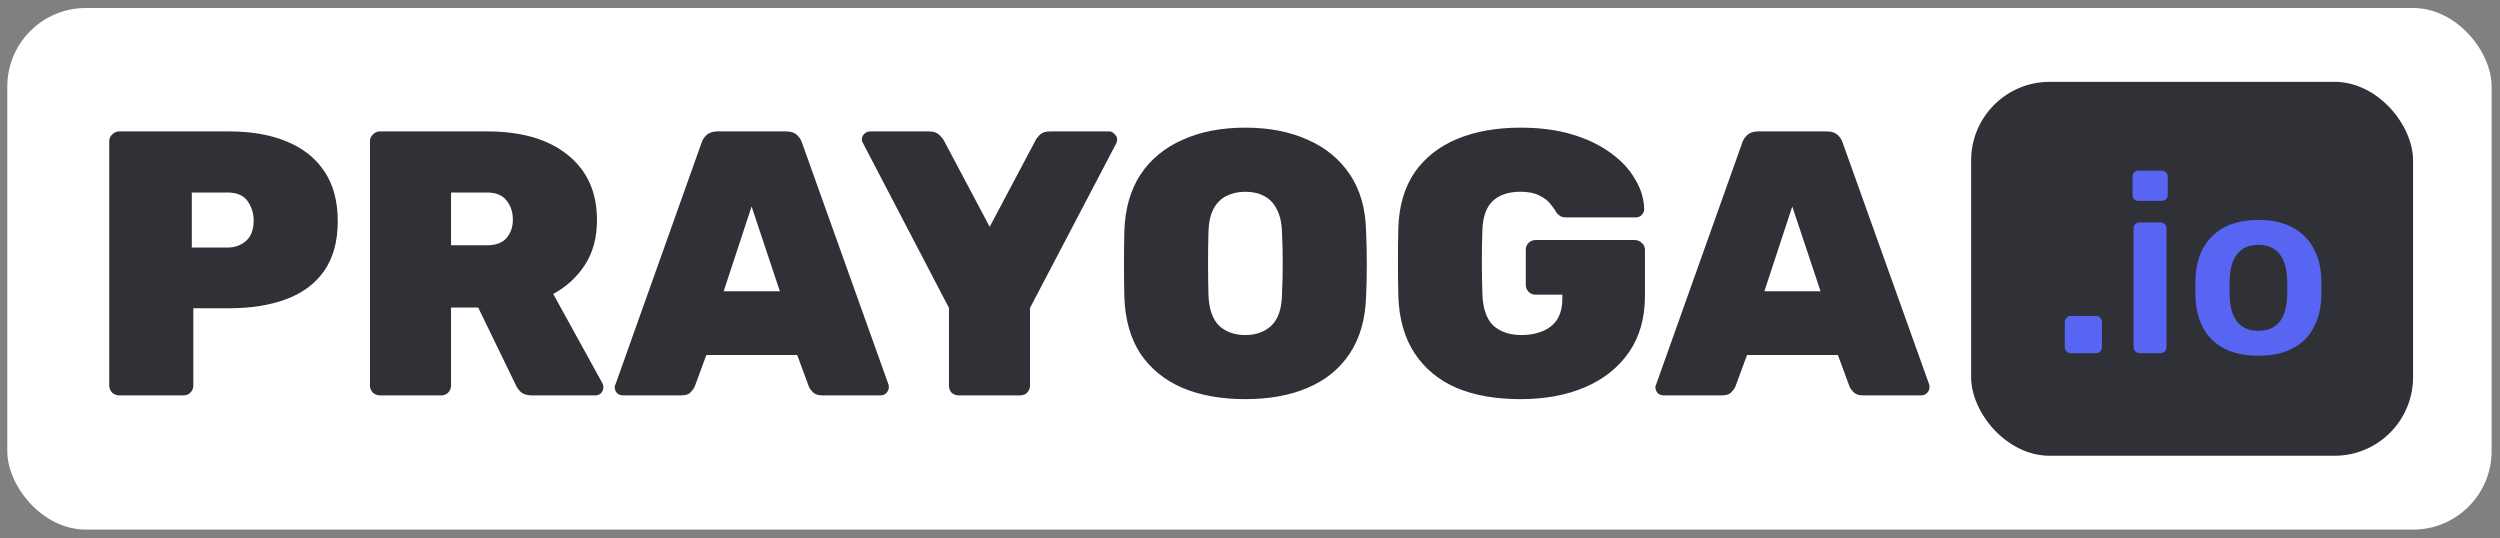 <svg width="237" height="51" viewBox="0 0 237 51" fill="none" xmlns="http://www.w3.org/2000/svg">
<rect x="0" y="0" width="237" height="51" fill="#808080" stroke="none"/>
<rect x="0.692" y="0.758" width="235.514" height="49.448" rx="7.448" fill="white"/>
<path d="M11.285 37.482C11.047 37.482 10.832 37.398 10.642 37.232C10.451 37.041 10.356 36.815 10.356 36.553V13.387C10.356 13.125 10.451 12.911 10.642 12.744C10.832 12.553 11.047 12.458 11.285 12.458H21.724C23.797 12.458 25.596 12.768 27.122 13.387C28.671 14.007 29.874 14.948 30.732 16.212C31.59 17.475 32.019 19.06 32.019 20.966C32.019 22.873 31.59 24.446 30.732 25.685C29.874 26.9 28.671 27.794 27.122 28.366C25.596 28.938 23.797 29.224 21.724 29.224H18.328V36.553C18.328 36.815 18.232 37.041 18.041 37.232C17.875 37.398 17.66 37.482 17.398 37.482H11.285ZM18.184 23.469H21.545C22.236 23.469 22.82 23.266 23.297 22.861C23.797 22.432 24.047 21.776 24.047 20.895C24.047 20.227 23.857 19.62 23.475 19.072C23.094 18.523 22.45 18.249 21.545 18.249H18.184V23.469ZM36.002 37.482C35.763 37.482 35.549 37.398 35.358 37.232C35.168 37.041 35.072 36.815 35.072 36.553V13.387C35.072 13.125 35.168 12.911 35.358 12.744C35.549 12.553 35.763 12.458 36.002 12.458H46.19C49.431 12.458 51.969 13.197 53.804 14.674C55.663 16.152 56.593 18.213 56.593 20.859C56.593 22.527 56.212 23.945 55.449 25.113C54.686 26.281 53.685 27.198 52.446 27.866L57.093 36.302C57.165 36.445 57.2 36.576 57.2 36.696C57.2 36.91 57.129 37.101 56.986 37.267C56.843 37.41 56.664 37.482 56.45 37.482H50.408C49.956 37.482 49.61 37.375 49.372 37.16C49.133 36.922 48.978 36.707 48.907 36.517L45.332 29.153H42.758V36.553C42.758 36.815 42.663 37.041 42.472 37.232C42.305 37.398 42.091 37.482 41.829 37.482H36.002ZM42.758 23.254H46.154C46.988 23.254 47.608 23.028 48.013 22.575C48.418 22.098 48.621 21.514 48.621 20.823C48.621 20.108 48.418 19.5 48.013 19C47.632 18.5 47.012 18.249 46.154 18.249H42.758V23.254ZM59.061 37.482C58.846 37.482 58.655 37.41 58.489 37.267C58.346 37.101 58.274 36.91 58.274 36.696C58.274 36.6 58.298 36.517 58.346 36.445L66.496 13.566C66.568 13.304 66.723 13.054 66.961 12.816C67.223 12.577 67.569 12.458 67.998 12.458H74.54C74.992 12.458 75.338 12.577 75.576 12.816C75.815 13.054 75.97 13.304 76.041 13.566L84.227 36.445C84.251 36.517 84.263 36.6 84.263 36.696C84.263 36.91 84.18 37.101 84.013 37.267C83.87 37.41 83.691 37.482 83.477 37.482H77.972C77.566 37.482 77.268 37.387 77.078 37.196C76.887 37.005 76.756 36.827 76.684 36.66L75.576 33.657H66.961L65.853 36.66C65.781 36.827 65.65 37.005 65.46 37.196C65.293 37.387 64.995 37.482 64.566 37.482H59.061ZM68.605 27.615H73.932L71.251 19.572L68.605 27.615ZM90.891 37.482C90.629 37.482 90.402 37.398 90.211 37.232C90.045 37.041 89.961 36.815 89.961 36.553V29.188L81.811 13.566C81.787 13.519 81.763 13.471 81.739 13.423C81.715 13.352 81.703 13.292 81.703 13.245C81.703 13.03 81.775 12.851 81.918 12.708C82.085 12.541 82.275 12.458 82.49 12.458H88.067C88.496 12.458 88.817 12.565 89.032 12.78C89.246 12.994 89.389 13.161 89.461 13.28L93.822 21.502L98.183 13.28C98.231 13.161 98.362 12.994 98.576 12.78C98.791 12.565 99.113 12.458 99.542 12.458H105.154C105.345 12.458 105.512 12.541 105.655 12.708C105.822 12.851 105.905 13.03 105.905 13.245C105.905 13.292 105.893 13.352 105.869 13.423C105.869 13.471 105.857 13.519 105.833 13.566L97.647 29.188V36.553C97.647 36.815 97.552 37.041 97.361 37.232C97.194 37.398 96.98 37.482 96.718 37.482H90.891ZM118.063 37.839C115.775 37.839 113.785 37.482 112.093 36.767C110.425 36.052 109.102 34.98 108.125 33.55C107.172 32.096 106.66 30.297 106.588 28.152C106.564 27.151 106.552 26.126 106.552 25.077C106.552 24.005 106.564 22.944 106.588 21.896C106.66 19.774 107.172 17.987 108.125 16.533C109.102 15.08 110.437 13.983 112.129 13.245C113.821 12.482 115.799 12.101 118.063 12.101C120.304 12.101 122.27 12.482 123.962 13.245C125.654 13.983 126.989 15.08 127.966 16.533C128.943 17.987 129.455 19.774 129.503 21.896C129.55 22.944 129.574 24.005 129.574 25.077C129.574 26.126 129.55 27.151 129.503 28.152C129.431 30.297 128.907 32.096 127.93 33.55C126.977 34.98 125.654 36.052 123.962 36.767C122.294 37.482 120.327 37.839 118.063 37.839ZM118.063 31.762C119.064 31.762 119.886 31.464 120.53 30.869C121.173 30.249 121.507 29.272 121.531 27.937C121.579 26.912 121.602 25.923 121.602 24.97C121.602 23.993 121.579 23.004 121.531 22.003C121.507 21.121 121.34 20.394 121.03 19.822C120.744 19.25 120.339 18.833 119.815 18.571C119.315 18.309 118.731 18.178 118.063 18.178C117.396 18.178 116.8 18.309 116.276 18.571C115.752 18.833 115.335 19.25 115.025 19.822C114.739 20.394 114.584 21.121 114.56 22.003C114.536 23.004 114.524 23.993 114.524 24.97C114.524 25.923 114.536 26.912 114.56 27.937C114.608 29.272 114.941 30.249 115.561 30.869C116.204 31.464 117.039 31.762 118.063 31.762ZM144.144 37.839C141.785 37.839 139.759 37.482 138.067 36.767C136.375 36.028 135.052 34.932 134.099 33.478C133.145 32.024 132.633 30.225 132.562 28.08C132.538 27.079 132.526 26.007 132.526 24.863C132.526 23.695 132.538 22.599 132.562 21.574C132.633 19.5 133.145 17.761 134.099 16.355C135.076 14.948 136.422 13.888 138.138 13.173C139.854 12.458 141.856 12.101 144.144 12.101C145.979 12.101 147.612 12.315 149.042 12.744C150.471 13.173 151.687 13.757 152.688 14.496C153.713 15.235 154.487 16.069 155.012 16.998C155.56 17.904 155.846 18.845 155.87 19.822C155.87 20.037 155.786 20.227 155.619 20.394C155.476 20.537 155.298 20.609 155.083 20.609H148.505C148.267 20.609 148.076 20.573 147.933 20.501C147.79 20.406 147.659 20.287 147.54 20.144C147.421 19.906 147.23 19.632 146.968 19.322C146.73 19.012 146.384 18.75 145.931 18.535C145.479 18.297 144.883 18.178 144.144 18.178C143.024 18.178 142.154 18.464 141.534 19.036C140.915 19.608 140.581 20.513 140.533 21.753C140.462 23.755 140.462 25.804 140.533 27.901C140.581 29.26 140.927 30.249 141.57 30.869C142.237 31.464 143.131 31.762 144.251 31.762C144.99 31.762 145.645 31.643 146.217 31.405C146.813 31.166 147.278 30.797 147.612 30.297C147.945 29.772 148.112 29.105 148.112 28.295V27.937H145.574C145.312 27.937 145.085 27.842 144.895 27.651C144.728 27.46 144.645 27.246 144.645 27.008V23.683C144.645 23.421 144.728 23.206 144.895 23.04C145.085 22.849 145.312 22.754 145.574 22.754H154.976C155.238 22.754 155.464 22.849 155.655 23.04C155.846 23.206 155.941 23.421 155.941 23.683V28.044C155.941 30.142 155.441 31.917 154.44 33.371C153.439 34.825 152.056 35.933 150.293 36.696C148.529 37.458 146.48 37.839 144.144 37.839ZM157.718 37.482C157.503 37.482 157.313 37.41 157.146 37.267C157.003 37.101 156.931 36.91 156.931 36.696C156.931 36.6 156.955 36.517 157.003 36.445L165.153 13.566C165.225 13.304 165.38 13.054 165.618 12.816C165.88 12.577 166.226 12.458 166.655 12.458H173.197C173.65 12.458 173.995 12.577 174.234 12.816C174.472 13.054 174.627 13.304 174.698 13.566L182.885 36.445C182.909 36.517 182.92 36.6 182.92 36.696C182.92 36.91 182.837 37.101 182.67 37.267C182.527 37.41 182.348 37.482 182.134 37.482H176.629C176.224 37.482 175.926 37.387 175.735 37.196C175.544 37.005 175.413 36.827 175.342 36.66L174.234 33.657H165.618L164.51 36.66C164.439 36.827 164.307 37.005 164.117 37.196C163.95 37.387 163.652 37.482 163.223 37.482H157.718ZM167.263 27.615H172.589L169.908 19.572L167.263 27.615Z" fill="#2F3136"/>
<rect x="186.863" y="7.758" width="41.895" height="35.448" rx="7.448" fill="#2F3136"/>
<path d="M196.313 33.482C196.154 33.482 196.019 33.426 195.908 33.315C195.797 33.204 195.741 33.069 195.741 32.91V30.551C195.741 30.376 195.797 30.233 195.908 30.122C196.019 30.01 196.154 29.955 196.313 29.955H198.696C198.855 29.955 198.99 30.01 199.101 30.122C199.213 30.233 199.268 30.376 199.268 30.551V32.91C199.268 33.069 199.213 33.204 199.101 33.315C198.99 33.426 198.855 33.482 198.696 33.482H196.313ZM202.833 33.482C202.674 33.482 202.539 33.426 202.428 33.315C202.317 33.204 202.261 33.069 202.261 32.91V21.661C202.261 21.502 202.317 21.367 202.428 21.256C202.539 21.145 202.674 21.089 202.833 21.089H204.811C204.986 21.089 205.121 21.145 205.216 21.256C205.327 21.367 205.383 21.502 205.383 21.661V32.91C205.383 33.069 205.327 33.204 205.216 33.315C205.121 33.426 204.986 33.482 204.811 33.482H202.833ZM202.738 19.04C202.563 19.04 202.42 18.992 202.309 18.897C202.213 18.785 202.166 18.642 202.166 18.468V16.752C202.166 16.593 202.213 16.458 202.309 16.346C202.42 16.235 202.563 16.18 202.738 16.18H204.906C205.081 16.18 205.224 16.235 205.335 16.346C205.447 16.458 205.502 16.593 205.502 16.752V18.468C205.502 18.642 205.447 18.785 205.335 18.897C205.224 18.992 205.081 19.04 204.906 19.04H202.738ZM214.096 33.72C212.825 33.72 211.753 33.498 210.879 33.053C210.021 32.608 209.361 31.98 208.901 31.17C208.456 30.36 208.202 29.415 208.138 28.334C208.122 28.048 208.114 27.699 208.114 27.285C208.114 26.872 208.122 26.523 208.138 26.237C208.202 25.141 208.464 24.195 208.925 23.401C209.401 22.591 210.068 21.963 210.926 21.518C211.8 21.073 212.857 20.851 214.096 20.851C215.335 20.851 216.384 21.073 217.242 21.518C218.116 21.963 218.783 22.591 219.244 23.401C219.721 24.195 219.991 25.141 220.054 26.237C220.07 26.523 220.078 26.872 220.078 27.285C220.078 27.699 220.07 28.048 220.054 28.334C219.991 29.415 219.728 30.36 219.268 31.17C218.823 31.98 218.163 32.608 217.29 33.053C216.432 33.498 215.367 33.72 214.096 33.72ZM214.096 31.361C214.938 31.361 215.59 31.099 216.05 30.574C216.511 30.034 216.765 29.248 216.813 28.215C216.829 27.977 216.837 27.667 216.837 27.285C216.837 26.904 216.829 26.594 216.813 26.356C216.765 25.339 216.511 24.561 216.05 24.02C215.59 23.48 214.938 23.21 214.096 23.21C213.254 23.21 212.603 23.48 212.142 24.02C211.681 24.561 211.427 25.339 211.379 26.356C211.363 26.594 211.355 26.904 211.355 27.285C211.355 27.667 211.363 27.977 211.379 28.215C211.427 29.248 211.681 30.034 212.142 30.574C212.603 31.099 213.254 31.361 214.096 31.361Z" fill="#5865F2"/>
</svg>
